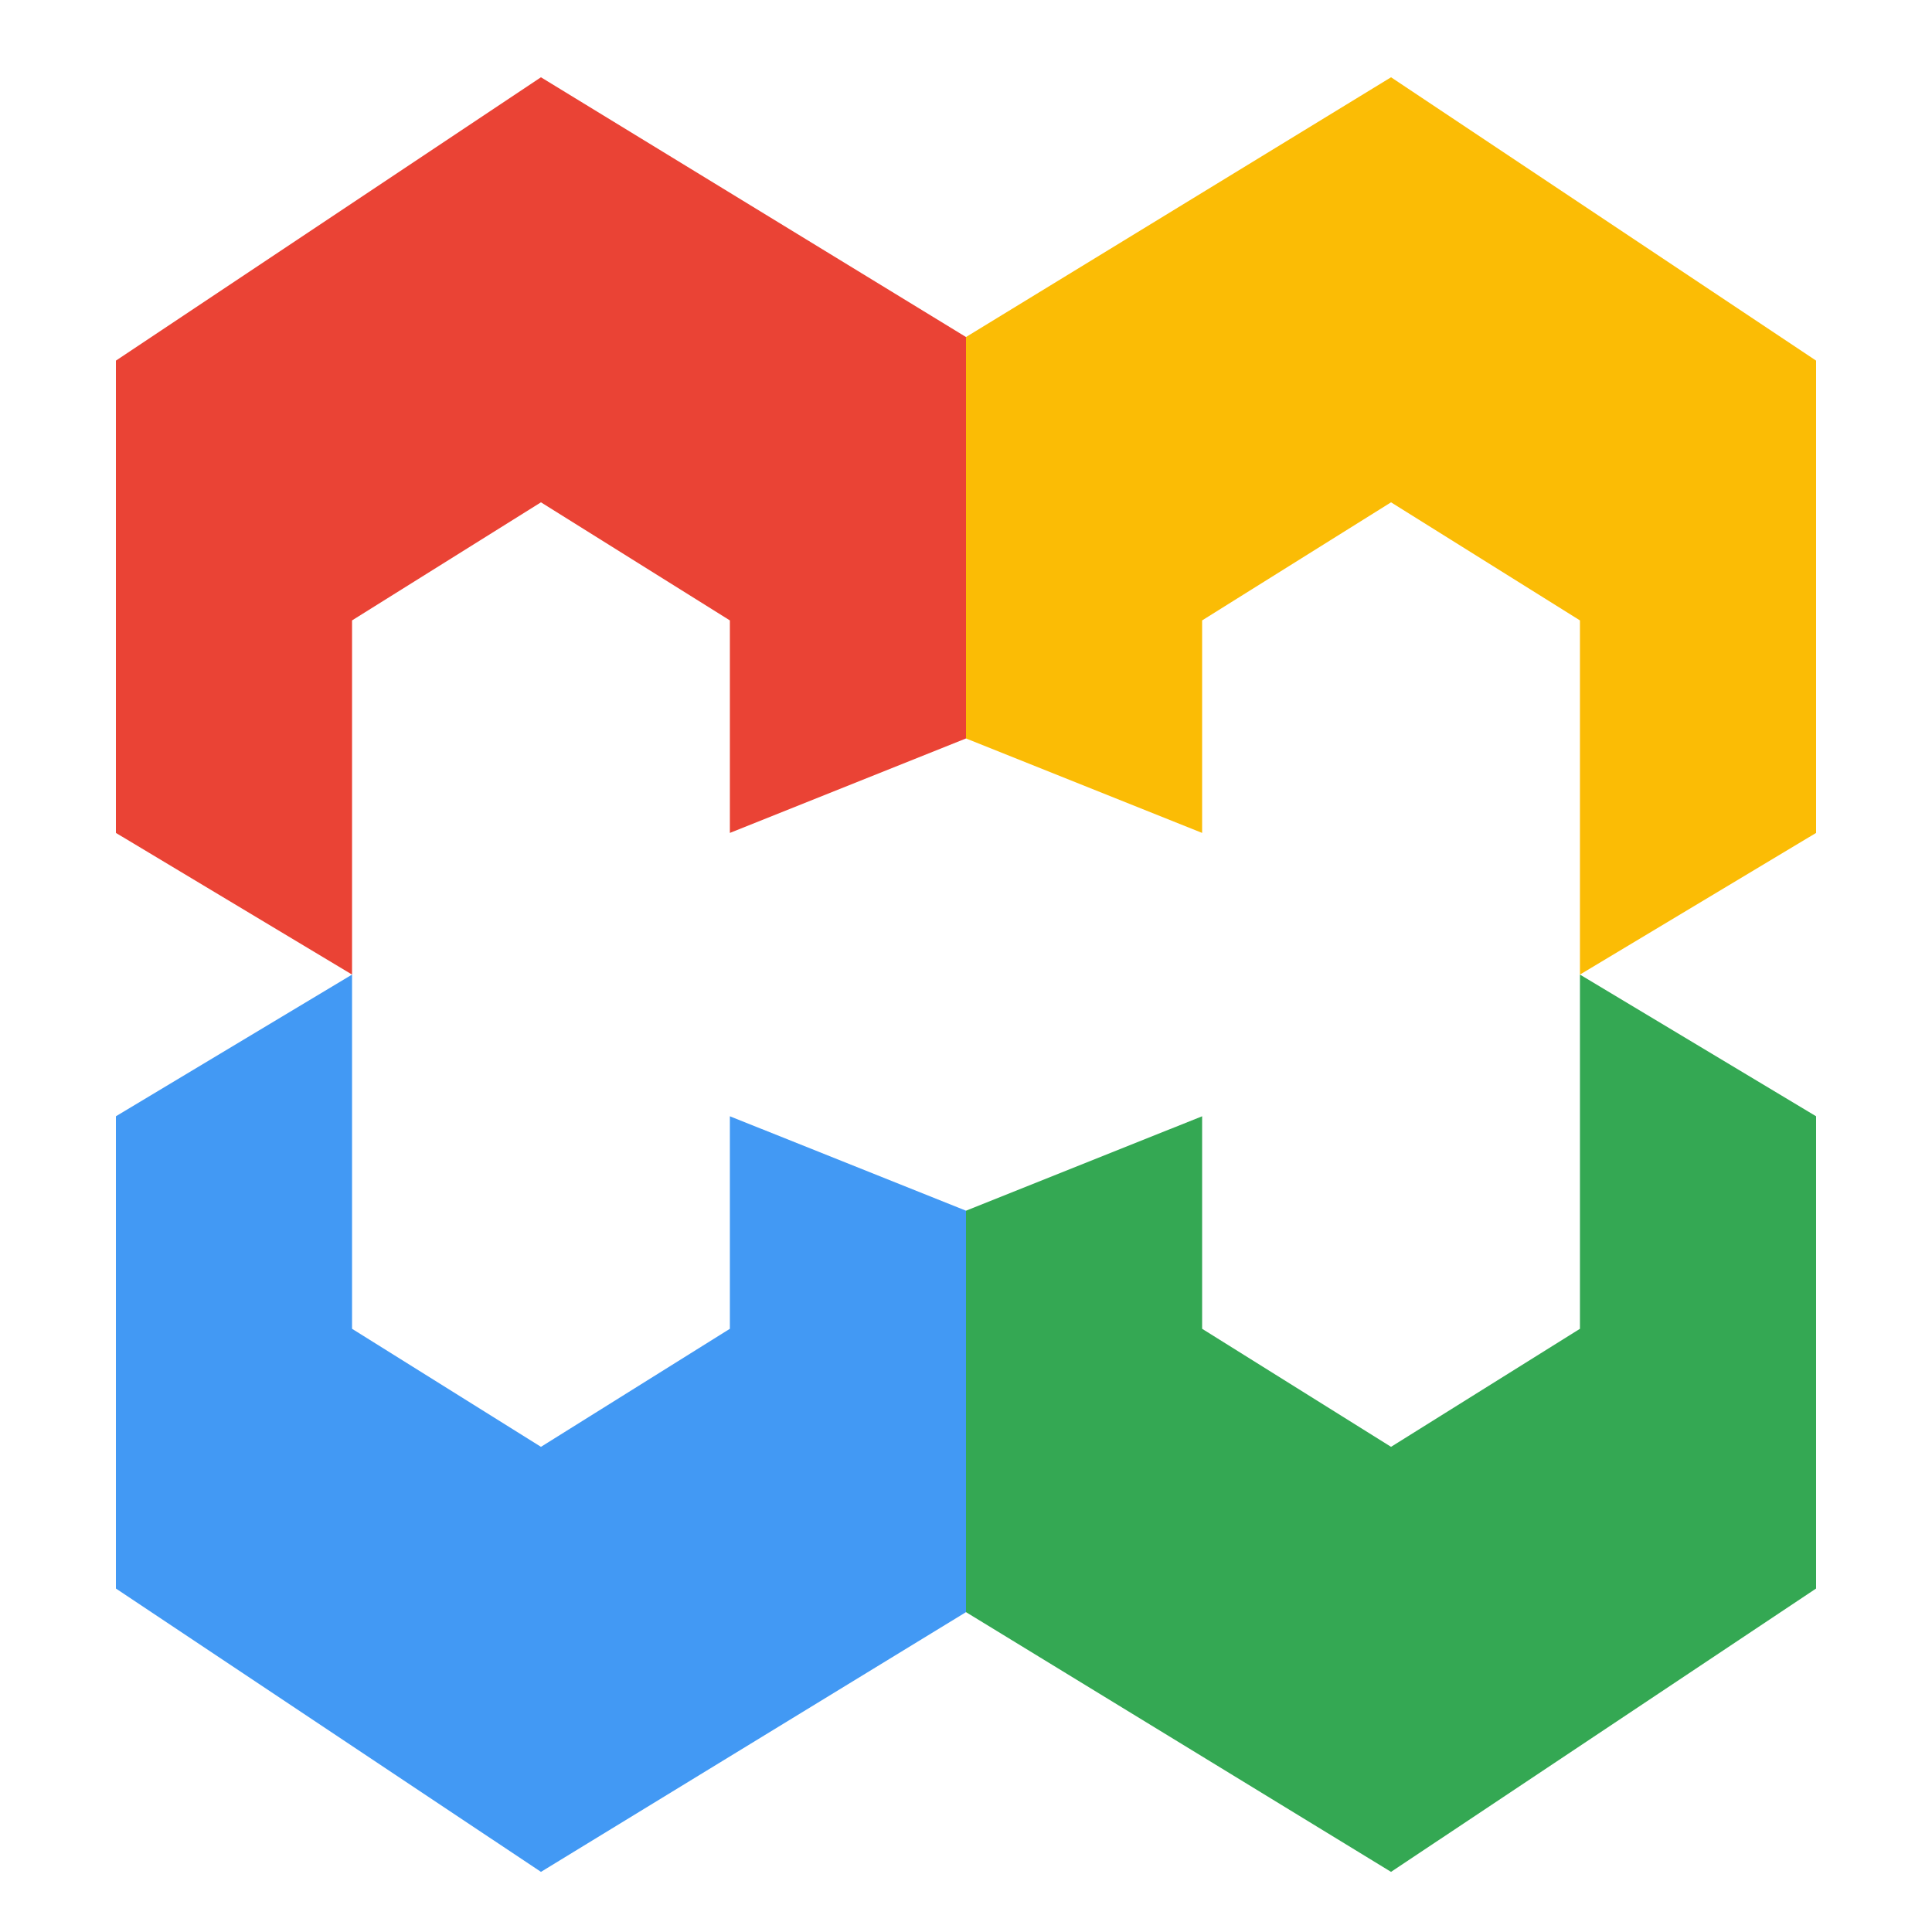 <svg width="50" height="50" viewBox="0 0 50 50" fill="none" xmlns="http://www.w3.org/2000/svg">
<path d="M3 9.333V21.556L9.111 25.222V16.056L14 13L18.889 16.056V21.556L25 19.111V8.722L14 2L3 9.333Z" fill="#EA4335"/>
<path d="M3 41.111V28.889L9.111 25.222V34.389L14 37.444L18.889 34.389V28.889L25 31.333V41.722L14 48.444L3 41.111Z" fill="#4299F4"/>
<path d="M47 9.333V21.556L40.889 25.222V16.056L36 13L31.111 16.056V21.556L25 19.111V8.722L36 2L47 9.333Z" fill="#FBBC05"/>
<path d="M47 41.111V28.889L40.889 25.222V34.389L36 37.444L31.111 34.389V28.889L25 31.333V41.722L36 48.444L47 41.111Z" fill="#34A853"/>
</svg>
